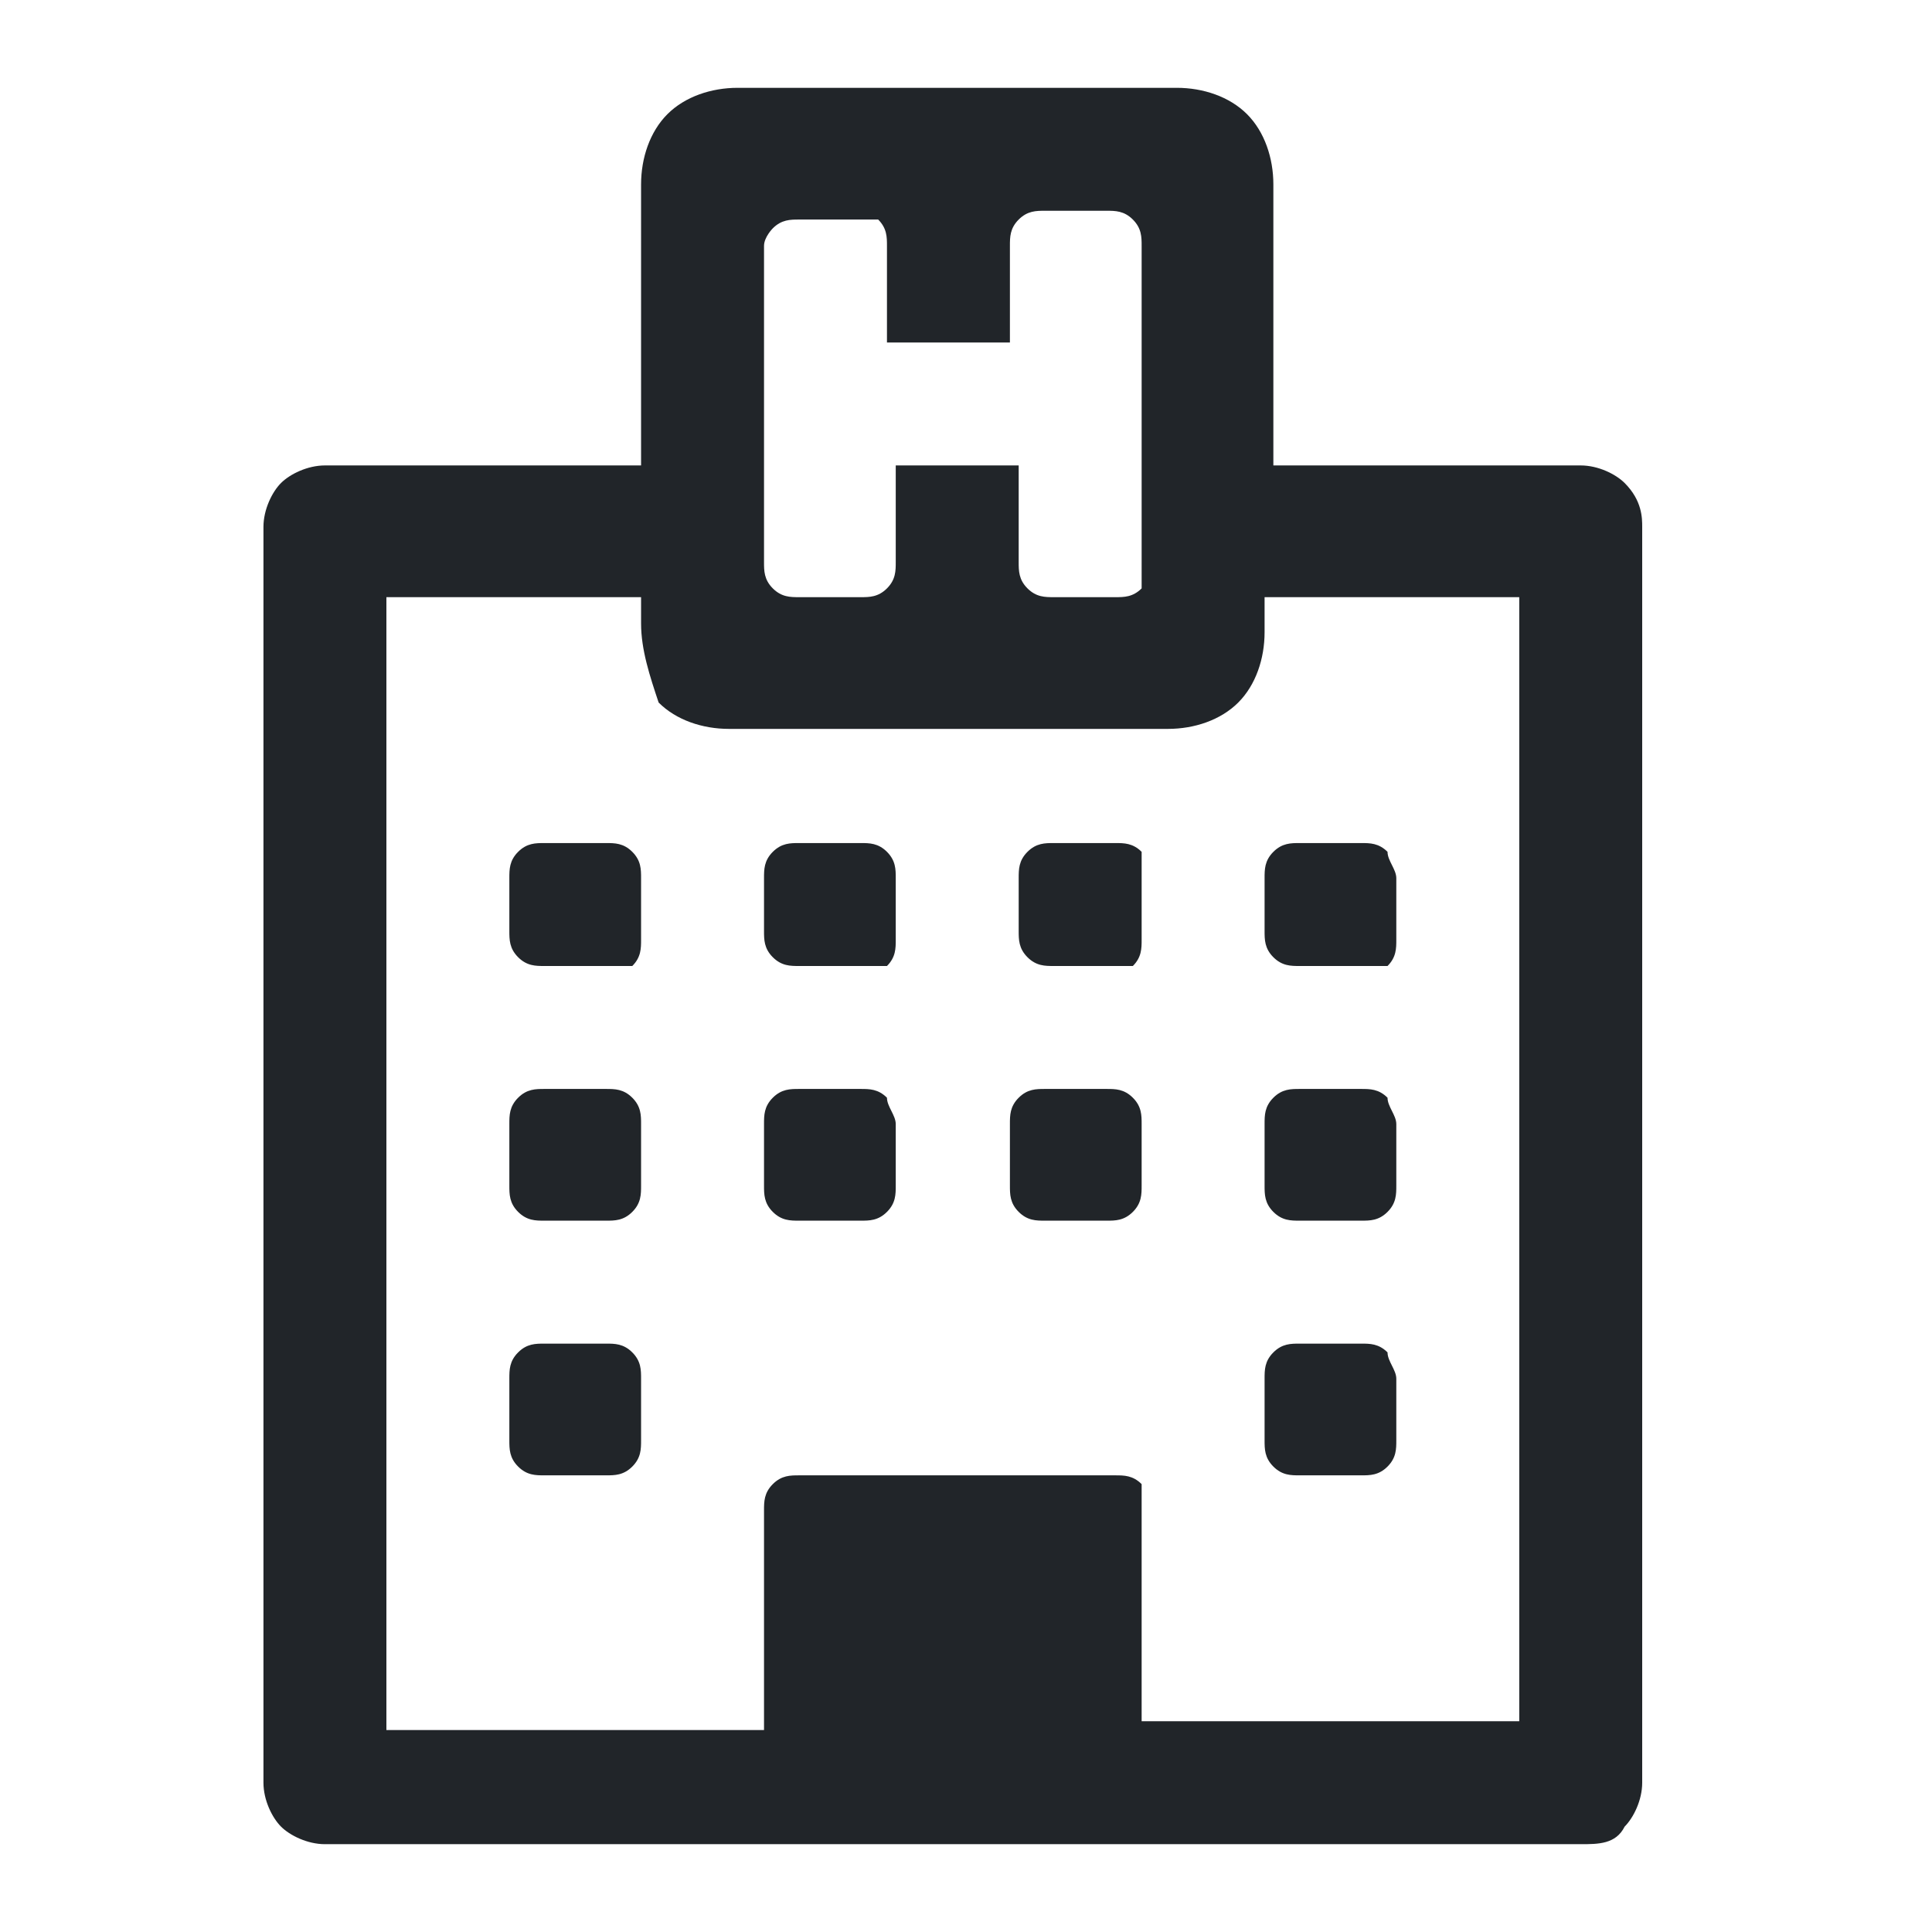 <?xml version="1.0" encoding="utf-8"?>
<!-- Generator: Adobe Illustrator 24.2.1, SVG Export Plug-In . SVG Version: 6.00 Build 0)  -->
<svg version="1.1" id="Layer_1" xmlns="http://www.w3.org/2000/svg" xmlns:xlink="http://www.w3.org/1999/xlink" x="0px" y="0px"
	 viewBox="0 0 22 22" style="enable-background:new 0 0 22 22;" xml:space="preserve">
<style type="text/css">
	.st0{fill:#212529;}
</style>
<g>
	<path class="st0" d="M18.7,6v14.3c0,0.2-0.1,0.4-0.2,0.5C18.4,21,18.2,21,18,21H3.7c-0.2,0-0.4-0.1-0.5-0.2C3.1,20.7,3,20.5,3,20.3
		V6c0-0.2,0.1-0.4,0.2-0.5c0.1-0.1,0.3-0.2,0.5-0.2h3.6V2.1c0-0.3,0.1-0.6,0.3-0.8C7.8,1.1,8.1,1,8.4,1h5c0.3,0,0.6,0.1,0.8,0.3
		s0.3,0.5,0.3,0.8v3.2H18c0.2,0,0.4,0.1,0.5,0.2C18.7,5.7,18.7,5.9,18.7,6z M13,19.6h4.3V6.8h-2.9v0.4c0,0.3-0.1,0.6-0.3,0.8
		s-0.5,0.3-0.8,0.3h-5C8,8.3,7.7,8.2,7.5,8C7.4,7.7,7.3,7.4,7.3,7.1V6.8H4.4v12.9h4.3v-2.5c0-0.1,0-0.2,0.1-0.3s0.2-0.1,0.3-0.1h3.6
		c0.1,0,0.2,0,0.3,0.1c0,0,0,0.1,0,0.2V19.6z M7.3,10v0.7c0,0.1,0,0.2-0.1,0.3c-0.1,0-0.2,0-0.3,0H6.2c-0.1,0-0.2,0-0.3-0.1
		c-0.1-0.1-0.1-0.2-0.1-0.3V10c0-0.1,0-0.2,0.1-0.3s0.2-0.1,0.3-0.1h0.7c0.1,0,0.2,0,0.3,0.1S7.3,9.9,7.3,10z M7.3,12.8v0.7
		c0,0.1,0,0.2-0.1,0.3S7,13.9,6.9,13.9H6.2c-0.1,0-0.2,0-0.3-0.1c-0.1-0.1-0.1-0.2-0.1-0.3v-0.7c0-0.1,0-0.2,0.1-0.3
		s0.2-0.1,0.3-0.1h0.7c0.1,0,0.2,0,0.3,0.1S7.3,12.7,7.3,12.8z M7.3,15.7v0.7c0,0.1,0,0.2-0.1,0.3c-0.1,0.1-0.2,0.1-0.3,0.1H6.2
		c-0.1,0-0.2,0-0.3-0.1c-0.1-0.1-0.1-0.2-0.1-0.3v-0.7c0-0.1,0-0.2,0.1-0.3s0.2-0.1,0.3-0.1h0.7c0.1,0,0.2,0,0.3,0.1
		S7.3,15.6,7.3,15.7z M13,6.4V2.8c0-0.1,0-0.2-0.1-0.3s-0.2-0.1-0.3-0.1h-0.7c-0.1,0-0.2,0-0.3,0.1s-0.1,0.2-0.1,0.3v1.1h-1.4V2.8
		c0-0.1,0-0.2-0.1-0.3c0,0-0.1,0-0.2,0H9.1c-0.1,0-0.2,0-0.3,0.1c0,0-0.1,0.1-0.1,0.2v3.6c0,0.1,0,0.2,0.1,0.3S9,6.8,9.1,6.8h0.7
		c0.1,0,0.2,0,0.3-0.1s0.1-0.2,0.1-0.3V5.3h1.4v1.1c0,0.1,0,0.2,0.1,0.3c0.1,0.1,0.2,0.1,0.3,0.1h0.7c0.1,0,0.2,0,0.3-0.1
		C13,6.6,13,6.5,13,6.4z M10.2,10v0.7c0,0.1,0,0.2-0.1,0.3c-0.1,0-0.2,0-0.3,0H9.1c-0.1,0-0.2,0-0.3-0.1s-0.1-0.2-0.1-0.3V10
		c0-0.1,0-0.2,0.1-0.3S9,9.6,9.1,9.6h0.7c0.1,0,0.2,0,0.3,0.1S10.2,9.9,10.2,10z M10.2,12.8v0.7c0,0.1,0,0.2-0.1,0.3
		s-0.2,0.1-0.3,0.1H9.1c-0.1,0-0.2,0-0.3-0.1s-0.1-0.2-0.1-0.3v-0.7c0-0.1,0-0.2,0.1-0.3s0.2-0.1,0.3-0.1h0.7c0.1,0,0.2,0,0.3,0.1
		C10.1,12.6,10.2,12.7,10.2,12.8z M13,10v0.7c0,0.1,0,0.2-0.1,0.3c-0.1,0-0.1,0-0.2,0H12c-0.1,0-0.2,0-0.3-0.1s-0.1-0.2-0.1-0.3V10
		c0-0.1,0-0.2,0.1-0.3s0.2-0.1,0.3-0.1h0.7c0.1,0,0.2,0,0.3,0.1C13,9.8,13,9.9,13,10z M13,12.8v0.7c0,0.1,0,0.2-0.1,0.3
		s-0.2,0.1-0.3,0.1h-0.7c-0.1,0-0.2,0-0.3-0.1s-0.1-0.2-0.1-0.3v-0.7c0-0.1,0-0.2,0.1-0.3s0.2-0.1,0.3-0.1h0.7c0.1,0,0.2,0,0.3,0.1
		S13,12.7,13,12.8z M15.9,10v0.7c0,0.1,0,0.2-0.1,0.3c-0.1,0-0.2,0-0.3,0h-0.7c-0.1,0-0.2,0-0.3-0.1s-0.1-0.2-0.1-0.3V10
		c0-0.1,0-0.2,0.1-0.3s0.2-0.1,0.3-0.1h0.7c0.1,0,0.2,0,0.3,0.1C15.8,9.8,15.9,9.9,15.9,10z M15.9,12.8v0.7c0,0.1,0,0.2-0.1,0.3
		s-0.2,0.1-0.3,0.1h-0.7c-0.1,0-0.2,0-0.3-0.1s-0.1-0.2-0.1-0.3v-0.7c0-0.1,0-0.2,0.1-0.3s0.2-0.1,0.3-0.1h0.7c0.1,0,0.2,0,0.3,0.1
		C15.8,12.6,15.9,12.7,15.9,12.8z M15.9,15.7v0.7c0,0.1,0,0.2-0.1,0.3c-0.1,0.1-0.2,0.1-0.3,0.1h-0.7c-0.1,0-0.2,0-0.3-0.1
		s-0.1-0.2-0.1-0.3v-0.7c0-0.1,0-0.2,0.1-0.3s0.2-0.1,0.3-0.1h0.7c0.1,0,0.2,0,0.3,0.1C15.8,15.5,15.9,15.6,15.9,15.7z"/>
</g>
</svg>
